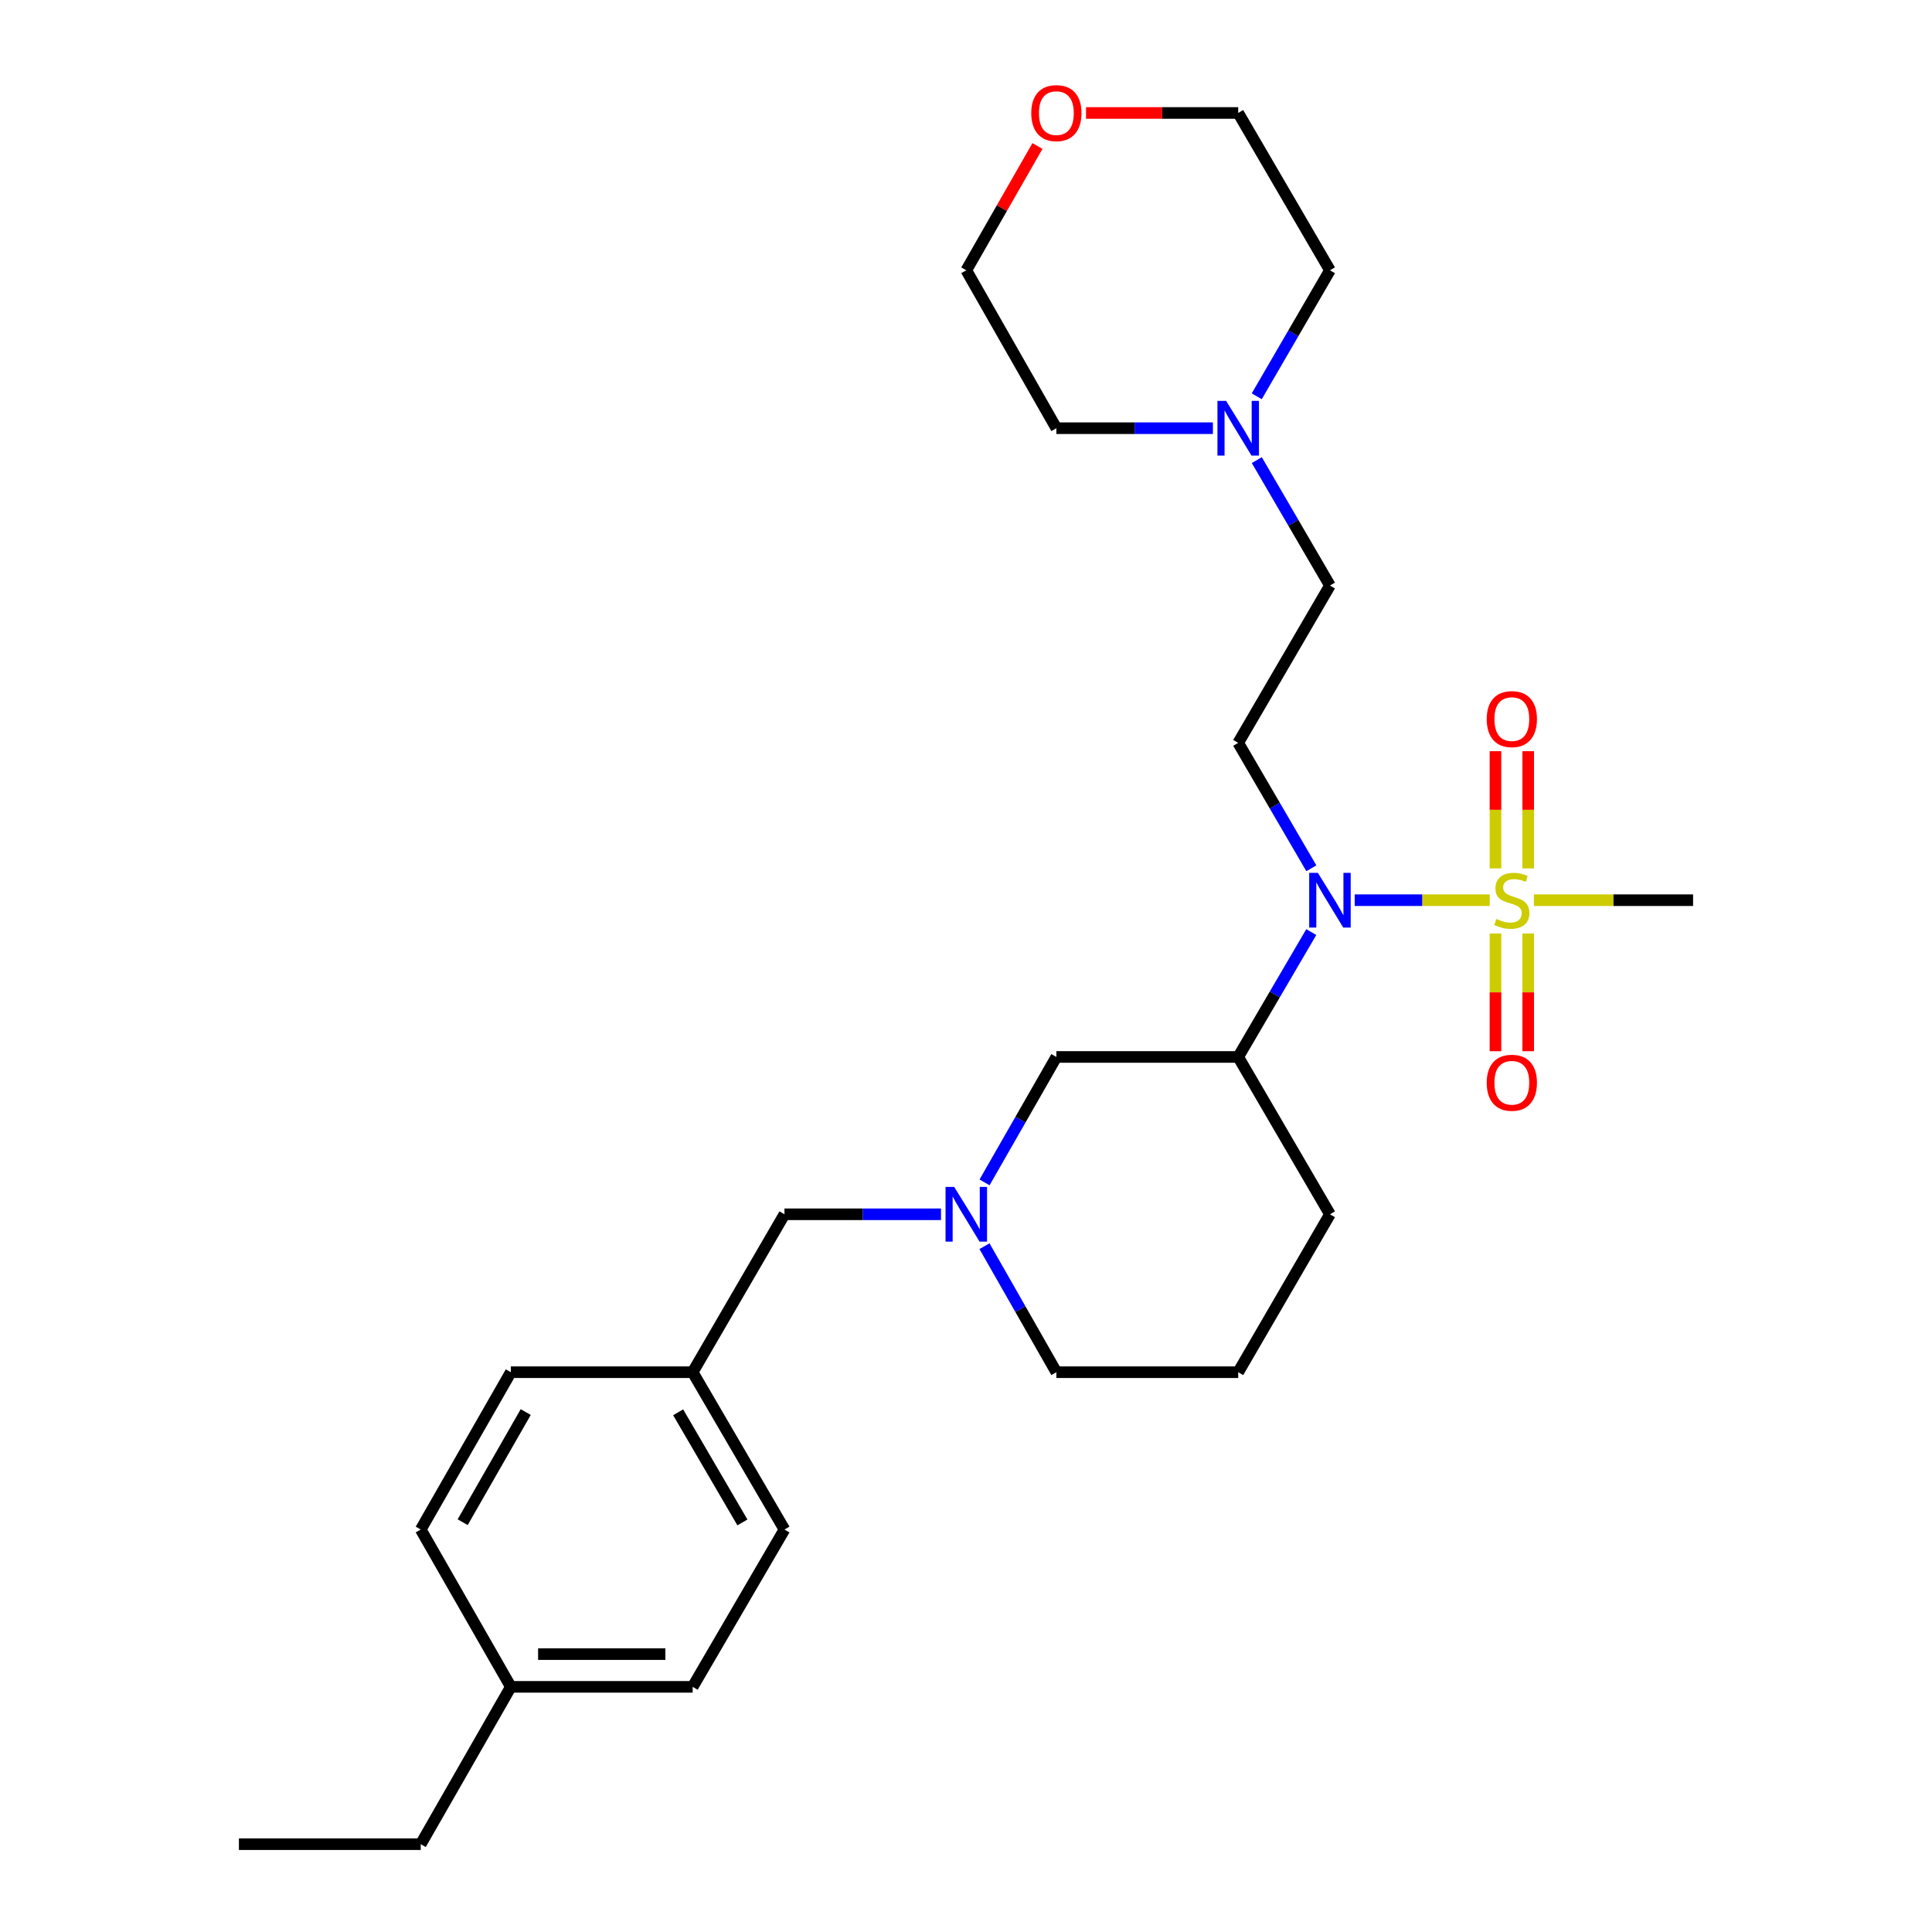 <?xml version='1.0' encoding='iso-8859-1'?>
<svg version='1.1' baseProfile='full'
              xmlns='http://www.w3.org/2000/svg'
                      xmlns:rdkit='http://www.rdkit.org/xml'
                      xmlns:xlink='http://www.w3.org/1999/xlink'
                  xml:space='preserve'
width='1000px' height='1000px' viewBox='0 0 1000 1000'>
<!-- END OF HEADER -->
<rect style='opacity:1.0;fill:#FFFFFF;stroke:none' width='1000' height='1000' x='0' y='0'> </rect>
<path class='bond-0' d='M 771.089,465.936 L 736.138,465.936' style='fill:none;fill-rule:evenodd;stroke:#CCCC00;stroke-width:6px;stroke-linecap:butt;stroke-linejoin:miter;stroke-opacity:1' />
<path class='bond-0' d='M 736.138,465.936 L 701.188,465.936' style='fill:none;fill-rule:evenodd;stroke:#0000FF;stroke-width:6px;stroke-linecap:butt;stroke-linejoin:miter;stroke-opacity:1' />
<path class='bond-5' d='M 774.051,483.177 L 774.051,513.64' style='fill:none;fill-rule:evenodd;stroke:#CCCC00;stroke-width:6px;stroke-linecap:butt;stroke-linejoin:miter;stroke-opacity:1' />
<path class='bond-5' d='M 774.051,513.64 L 774.051,544.103' style='fill:none;fill-rule:evenodd;stroke:#FF0000;stroke-width:6px;stroke-linecap:butt;stroke-linejoin:miter;stroke-opacity:1' />
<path class='bond-5' d='M 790.995,483.177 L 790.995,513.64' style='fill:none;fill-rule:evenodd;stroke:#CCCC00;stroke-width:6px;stroke-linecap:butt;stroke-linejoin:miter;stroke-opacity:1' />
<path class='bond-5' d='M 790.995,513.64 L 790.995,544.103' style='fill:none;fill-rule:evenodd;stroke:#FF0000;stroke-width:6px;stroke-linecap:butt;stroke-linejoin:miter;stroke-opacity:1' />
<path class='bond-6' d='M 790.995,449.471 L 790.995,419.144' style='fill:none;fill-rule:evenodd;stroke:#CCCC00;stroke-width:6px;stroke-linecap:butt;stroke-linejoin:miter;stroke-opacity:1' />
<path class='bond-6' d='M 790.995,419.144 L 790.995,388.817' style='fill:none;fill-rule:evenodd;stroke:#FF0000;stroke-width:6px;stroke-linecap:butt;stroke-linejoin:miter;stroke-opacity:1' />
<path class='bond-6' d='M 774.051,449.471 L 774.051,419.144' style='fill:none;fill-rule:evenodd;stroke:#CCCC00;stroke-width:6px;stroke-linecap:butt;stroke-linejoin:miter;stroke-opacity:1' />
<path class='bond-6' d='M 774.051,419.144 L 774.051,388.817' style='fill:none;fill-rule:evenodd;stroke:#FF0000;stroke-width:6px;stroke-linecap:butt;stroke-linejoin:miter;stroke-opacity:1' />
<path class='bond-11' d='M 793.948,465.936 L 835.142,465.936' style='fill:none;fill-rule:evenodd;stroke:#CCCC00;stroke-width:6px;stroke-linecap:butt;stroke-linejoin:miter;stroke-opacity:1' />
<path class='bond-11' d='M 835.142,465.936 L 876.336,465.936' style='fill:none;fill-rule:evenodd;stroke:#000000;stroke-width:6px;stroke-linecap:butt;stroke-linejoin:miter;stroke-opacity:1' />
<path class='bond-1' d='M 678.717,482.447 L 659.803,514.763' style='fill:none;fill-rule:evenodd;stroke:#0000FF;stroke-width:6px;stroke-linecap:butt;stroke-linejoin:miter;stroke-opacity:1' />
<path class='bond-1' d='M 659.803,514.763 L 640.89,547.079' style='fill:none;fill-rule:evenodd;stroke:#000000;stroke-width:6px;stroke-linecap:butt;stroke-linejoin:miter;stroke-opacity:1' />
<path class='bond-3' d='M 678.748,449.419 L 659.819,416.96' style='fill:none;fill-rule:evenodd;stroke:#0000FF;stroke-width:6px;stroke-linecap:butt;stroke-linejoin:miter;stroke-opacity:1' />
<path class='bond-3' d='M 659.819,416.96 L 640.89,384.501' style='fill:none;fill-rule:evenodd;stroke:#000000;stroke-width:6px;stroke-linecap:butt;stroke-linejoin:miter;stroke-opacity:1' />
<path class='bond-4' d='M 640.89,547.079 L 546.775,547.079' style='fill:none;fill-rule:evenodd;stroke:#000000;stroke-width:6px;stroke-linecap:butt;stroke-linejoin:miter;stroke-opacity:1' />
<path class='bond-17' d='M 640.89,547.079 L 688.38,628.514' style='fill:none;fill-rule:evenodd;stroke:#000000;stroke-width:6px;stroke-linecap:butt;stroke-linejoin:miter;stroke-opacity:1' />
<path class='bond-2' d='M 509.601,612.008 L 528.188,579.544' style='fill:none;fill-rule:evenodd;stroke:#0000FF;stroke-width:6px;stroke-linecap:butt;stroke-linejoin:miter;stroke-opacity:1' />
<path class='bond-2' d='M 528.188,579.544 L 546.775,547.079' style='fill:none;fill-rule:evenodd;stroke:#000000;stroke-width:6px;stroke-linecap:butt;stroke-linejoin:miter;stroke-opacity:1' />
<path class='bond-9' d='M 487.058,628.514 L 446.547,628.514' style='fill:none;fill-rule:evenodd;stroke:#0000FF;stroke-width:6px;stroke-linecap:butt;stroke-linejoin:miter;stroke-opacity:1' />
<path class='bond-9' d='M 446.547,628.514 L 406.036,628.514' style='fill:none;fill-rule:evenodd;stroke:#000000;stroke-width:6px;stroke-linecap:butt;stroke-linejoin:miter;stroke-opacity:1' />
<path class='bond-27' d='M 509.57,645.027 L 528.172,677.638' style='fill:none;fill-rule:evenodd;stroke:#0000FF;stroke-width:6px;stroke-linecap:butt;stroke-linejoin:miter;stroke-opacity:1' />
<path class='bond-27' d='M 528.172,677.638 L 546.775,710.25' style='fill:none;fill-rule:evenodd;stroke:#000000;stroke-width:6px;stroke-linecap:butt;stroke-linejoin:miter;stroke-opacity:1' />
<path class='bond-8' d='M 640.89,384.501 L 688.38,303.076' style='fill:none;fill-rule:evenodd;stroke:#000000;stroke-width:6px;stroke-linecap:butt;stroke-linejoin:miter;stroke-opacity:1' />
<path class='bond-7' d='M 650.522,238.158 L 669.451,270.617' style='fill:none;fill-rule:evenodd;stroke:#0000FF;stroke-width:6px;stroke-linecap:butt;stroke-linejoin:miter;stroke-opacity:1' />
<path class='bond-7' d='M 669.451,270.617 L 688.38,303.076' style='fill:none;fill-rule:evenodd;stroke:#000000;stroke-width:6px;stroke-linecap:butt;stroke-linejoin:miter;stroke-opacity:1' />
<path class='bond-20' d='M 650.49,205.118 L 669.435,172.511' style='fill:none;fill-rule:evenodd;stroke:#0000FF;stroke-width:6px;stroke-linecap:butt;stroke-linejoin:miter;stroke-opacity:1' />
<path class='bond-20' d='M 669.435,172.511 L 688.38,139.905' style='fill:none;fill-rule:evenodd;stroke:#000000;stroke-width:6px;stroke-linecap:butt;stroke-linejoin:miter;stroke-opacity:1' />
<path class='bond-21' d='M 627.797,221.641 L 587.286,221.641' style='fill:none;fill-rule:evenodd;stroke:#0000FF;stroke-width:6px;stroke-linecap:butt;stroke-linejoin:miter;stroke-opacity:1' />
<path class='bond-21' d='M 587.286,221.641 L 546.775,221.641' style='fill:none;fill-rule:evenodd;stroke:#000000;stroke-width:6px;stroke-linecap:butt;stroke-linejoin:miter;stroke-opacity:1' />
<path class='bond-12' d='M 406.036,628.514 L 358.517,710.25' style='fill:none;fill-rule:evenodd;stroke:#000000;stroke-width:6px;stroke-linecap:butt;stroke-linejoin:miter;stroke-opacity:1' />
<path class='bond-10' d='M 536.981,75.576 L 518.566,107.74' style='fill:none;fill-rule:evenodd;stroke:#FF0000;stroke-width:6px;stroke-linecap:butt;stroke-linejoin:miter;stroke-opacity:1' />
<path class='bond-10' d='M 518.566,107.74 L 500.151,139.905' style='fill:none;fill-rule:evenodd;stroke:#000000;stroke-width:6px;stroke-linecap:butt;stroke-linejoin:miter;stroke-opacity:1' />
<path class='bond-28' d='M 562.128,58.47 L 601.509,58.47' style='fill:none;fill-rule:evenodd;stroke:#FF0000;stroke-width:6px;stroke-linecap:butt;stroke-linejoin:miter;stroke-opacity:1' />
<path class='bond-28' d='M 601.509,58.47 L 640.89,58.47' style='fill:none;fill-rule:evenodd;stroke:#000000;stroke-width:6px;stroke-linecap:butt;stroke-linejoin:miter;stroke-opacity:1' />
<path class='bond-15' d='M 358.517,710.25 L 264.403,710.25' style='fill:none;fill-rule:evenodd;stroke:#000000;stroke-width:6px;stroke-linecap:butt;stroke-linejoin:miter;stroke-opacity:1' />
<path class='bond-16' d='M 358.517,710.25 L 406.036,791.685' style='fill:none;fill-rule:evenodd;stroke:#000000;stroke-width:6px;stroke-linecap:butt;stroke-linejoin:miter;stroke-opacity:1' />
<path class='bond-16' d='M 351.01,731.005 L 384.273,788.01' style='fill:none;fill-rule:evenodd;stroke:#000000;stroke-width:6px;stroke-linecap:butt;stroke-linejoin:miter;stroke-opacity:1' />
<path class='bond-13' d='M 264.403,873.111 L 358.517,873.111' style='fill:none;fill-rule:evenodd;stroke:#000000;stroke-width:6px;stroke-linecap:butt;stroke-linejoin:miter;stroke-opacity:1' />
<path class='bond-13' d='M 278.52,856.167 L 344.4,856.167' style='fill:none;fill-rule:evenodd;stroke:#000000;stroke-width:6px;stroke-linecap:butt;stroke-linejoin:miter;stroke-opacity:1' />
<path class='bond-25' d='M 264.403,873.111 L 217.778,954.545' style='fill:none;fill-rule:evenodd;stroke:#000000;stroke-width:6px;stroke-linecap:butt;stroke-linejoin:miter;stroke-opacity:1' />
<path class='bond-29' d='M 264.403,873.111 L 217.778,791.685' style='fill:none;fill-rule:evenodd;stroke:#000000;stroke-width:6px;stroke-linecap:butt;stroke-linejoin:miter;stroke-opacity:1' />
<path class='bond-14' d='M 546.775,710.25 L 640.89,710.25' style='fill:none;fill-rule:evenodd;stroke:#000000;stroke-width:6px;stroke-linecap:butt;stroke-linejoin:miter;stroke-opacity:1' />
<path class='bond-18' d='M 264.403,710.25 L 217.778,791.685' style='fill:none;fill-rule:evenodd;stroke:#000000;stroke-width:6px;stroke-linecap:butt;stroke-linejoin:miter;stroke-opacity:1' />
<path class='bond-18' d='M 272.114,730.884 L 239.477,787.889' style='fill:none;fill-rule:evenodd;stroke:#000000;stroke-width:6px;stroke-linecap:butt;stroke-linejoin:miter;stroke-opacity:1' />
<path class='bond-19' d='M 406.036,791.685 L 358.517,873.111' style='fill:none;fill-rule:evenodd;stroke:#000000;stroke-width:6px;stroke-linecap:butt;stroke-linejoin:miter;stroke-opacity:1' />
<path class='bond-22' d='M 688.38,628.514 L 640.89,710.25' style='fill:none;fill-rule:evenodd;stroke:#000000;stroke-width:6px;stroke-linecap:butt;stroke-linejoin:miter;stroke-opacity:1' />
<path class='bond-24' d='M 688.38,139.905 L 640.89,58.47' style='fill:none;fill-rule:evenodd;stroke:#000000;stroke-width:6px;stroke-linecap:butt;stroke-linejoin:miter;stroke-opacity:1' />
<path class='bond-23' d='M 546.775,221.641 L 500.151,139.905' style='fill:none;fill-rule:evenodd;stroke:#000000;stroke-width:6px;stroke-linecap:butt;stroke-linejoin:miter;stroke-opacity:1' />
<path class='bond-26' d='M 217.778,954.545 L 123.664,954.545' style='fill:none;fill-rule:evenodd;stroke:#000000;stroke-width:6px;stroke-linecap:butt;stroke-linejoin:miter;stroke-opacity:1' />
<path  class='atom-0' d='M 774.523 475.656
Q 774.843 475.776, 776.163 476.336
Q 777.483 476.896, 778.923 477.256
Q 780.403 477.576, 781.843 477.576
Q 784.523 477.576, 786.083 476.296
Q 787.643 474.976, 787.643 472.696
Q 787.643 471.136, 786.843 470.176
Q 786.083 469.216, 784.883 468.696
Q 783.683 468.176, 781.683 467.576
Q 779.163 466.816, 777.643 466.096
Q 776.163 465.376, 775.083 463.856
Q 774.043 462.336, 774.043 459.776
Q 774.043 456.216, 776.443 454.016
Q 778.883 451.816, 783.683 451.816
Q 786.963 451.816, 790.683 453.376
L 789.763 456.456
Q 786.363 455.056, 783.803 455.056
Q 781.043 455.056, 779.523 456.216
Q 778.003 457.336, 778.043 459.296
Q 778.043 460.816, 778.803 461.736
Q 779.603 462.656, 780.723 463.176
Q 781.883 463.696, 783.803 464.296
Q 786.363 465.096, 787.883 465.896
Q 789.403 466.696, 790.483 468.336
Q 791.603 469.936, 791.603 472.696
Q 791.603 476.616, 788.963 478.736
Q 786.363 480.816, 782.003 480.816
Q 779.483 480.816, 777.563 480.256
Q 775.683 479.736, 773.443 478.816
L 774.523 475.656
' fill='#CCCC00'/>
<path  class='atom-1' d='M 682.12 451.776
L 691.4 466.776
Q 692.32 468.256, 693.8 470.936
Q 695.28 473.616, 695.36 473.776
L 695.36 451.776
L 699.12 451.776
L 699.12 480.096
L 695.24 480.096
L 685.28 463.696
Q 684.12 461.776, 682.88 459.576
Q 681.68 457.376, 681.32 456.696
L 681.32 480.096
L 677.64 480.096
L 677.64 451.776
L 682.12 451.776
' fill='#0000FF'/>
<path  class='atom-3' d='M 493.891 614.354
L 503.171 629.354
Q 504.091 630.834, 505.571 633.514
Q 507.051 636.194, 507.131 636.354
L 507.131 614.354
L 510.891 614.354
L 510.891 642.674
L 507.011 642.674
L 497.051 626.274
Q 495.891 624.354, 494.651 622.154
Q 493.451 619.954, 493.091 619.274
L 493.091 642.674
L 489.411 642.674
L 489.411 614.354
L 493.891 614.354
' fill='#0000FF'/>
<path  class='atom-6' d='M 769.523 560.432
Q 769.523 553.632, 772.883 549.832
Q 776.243 546.032, 782.523 546.032
Q 788.803 546.032, 792.163 549.832
Q 795.523 553.632, 795.523 560.432
Q 795.523 567.312, 792.123 571.232
Q 788.723 575.112, 782.523 575.112
Q 776.283 575.112, 772.883 571.232
Q 769.523 567.352, 769.523 560.432
M 782.523 571.912
Q 786.843 571.912, 789.163 569.032
Q 791.523 566.112, 791.523 560.432
Q 791.523 554.872, 789.163 552.072
Q 786.843 549.232, 782.523 549.232
Q 778.203 549.232, 775.843 552.032
Q 773.523 554.832, 773.523 560.432
Q 773.523 566.152, 775.843 569.032
Q 778.203 571.912, 782.523 571.912
' fill='#FF0000'/>
<path  class='atom-7' d='M 769.523 372.203
Q 769.523 365.403, 772.883 361.603
Q 776.243 357.803, 782.523 357.803
Q 788.803 357.803, 792.163 361.603
Q 795.523 365.403, 795.523 372.203
Q 795.523 379.083, 792.123 383.003
Q 788.723 386.883, 782.523 386.883
Q 776.283 386.883, 772.883 383.003
Q 769.523 379.123, 769.523 372.203
M 782.523 383.683
Q 786.843 383.683, 789.163 380.803
Q 791.523 377.883, 791.523 372.203
Q 791.523 366.643, 789.163 363.843
Q 786.843 361.003, 782.523 361.003
Q 778.203 361.003, 775.843 363.803
Q 773.523 366.603, 773.523 372.203
Q 773.523 377.923, 775.843 380.803
Q 778.203 383.683, 782.523 383.683
' fill='#FF0000'/>
<path  class='atom-8' d='M 634.63 207.481
L 643.91 222.481
Q 644.83 223.961, 646.31 226.641
Q 647.79 229.321, 647.87 229.481
L 647.87 207.481
L 651.63 207.481
L 651.63 235.801
L 647.75 235.801
L 637.79 219.401
Q 636.63 217.481, 635.39 215.281
Q 634.19 213.081, 633.83 212.401
L 633.83 235.801
L 630.15 235.801
L 630.15 207.481
L 634.63 207.481
' fill='#0000FF'/>
<path  class='atom-11' d='M 533.775 58.55
Q 533.775 51.75, 537.135 47.95
Q 540.495 44.15, 546.775 44.15
Q 553.055 44.15, 556.415 47.95
Q 559.775 51.75, 559.775 58.55
Q 559.775 65.43, 556.375 69.35
Q 552.975 73.23, 546.775 73.23
Q 540.535 73.23, 537.135 69.35
Q 533.775 65.47, 533.775 58.55
M 546.775 70.03
Q 551.095 70.03, 553.415 67.15
Q 555.775 64.23, 555.775 58.55
Q 555.775 52.99, 553.415 50.19
Q 551.095 47.35, 546.775 47.35
Q 542.455 47.35, 540.095 50.15
Q 537.775 52.95, 537.775 58.55
Q 537.775 64.27, 540.095 67.15
Q 542.455 70.03, 546.775 70.03
' fill='#FF0000'/>
</svg>
